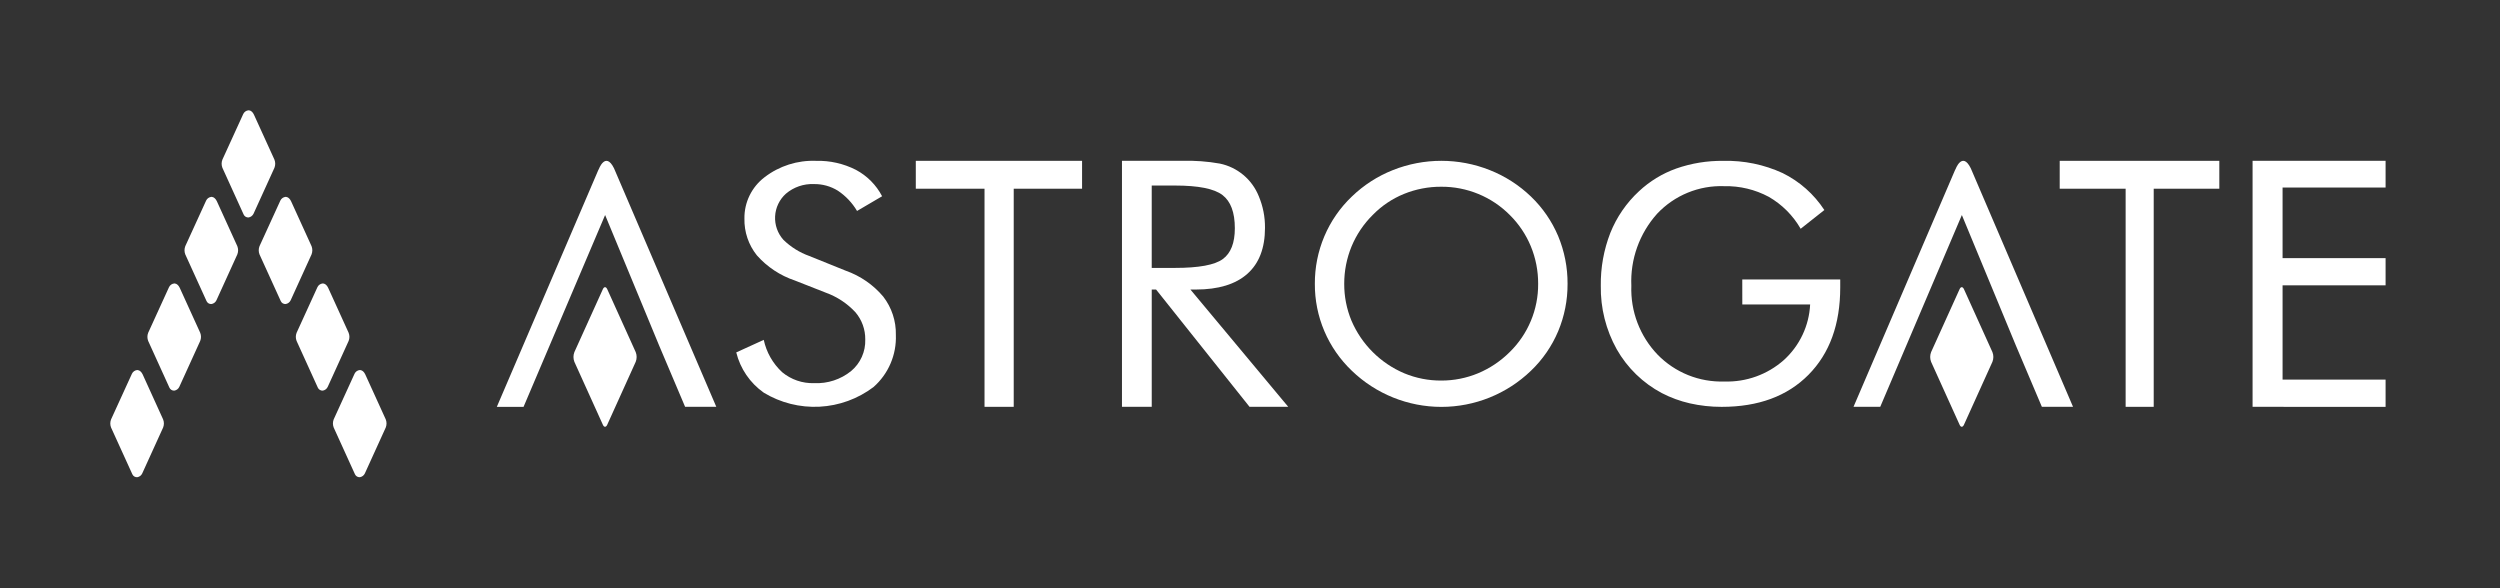 <svg width="408" height="96" viewBox="0 0 408 96" fill="none" xmlns="http://www.w3.org/2000/svg">
<rect x="0" y="0" width="408" height="96" fill="#333333" stroke="none"/>
<path d="M44.789 26.054L41.443 18.712C41.078 17.934 40.541 18.002 40.541 18.002C40.362 18.02 40.19 18.085 40.043 18.19C39.896 18.295 39.778 18.436 39.701 18.599L36.295 26.054C36.127 26.482 36.127 26.957 36.295 27.384L39.761 35.005C39.829 35.159 39.943 35.288 40.088 35.375C40.232 35.462 40.4 35.502 40.568 35.491C40.743 35.461 40.909 35.389 41.05 35.282C41.191 35.174 41.304 35.034 41.38 34.873L44.789 27.384C44.957 26.957 44.957 26.482 44.789 26.054Z" fill="white"/>
<path d="M38.733 40.181L35.389 32.838C35.015 32.061 34.485 32.13 34.485 32.13C34.306 32.149 34.134 32.214 33.987 32.318C33.84 32.422 33.722 32.563 33.645 32.726L30.236 40.18C30.07 40.61 30.07 41.086 30.236 41.515L33.706 49.136C33.774 49.289 33.887 49.418 34.031 49.505C34.175 49.591 34.342 49.631 34.51 49.619C34.686 49.59 34.852 49.519 34.995 49.411C35.137 49.303 35.251 49.163 35.326 49.001L38.733 41.515C38.901 41.086 38.901 40.61 38.733 40.181Z" fill="white"/>
<path d="M50.848 40.181L47.502 32.838C47.129 32.061 46.597 32.13 46.597 32.13C46.418 32.15 46.247 32.214 46.1 32.319C45.953 32.423 45.835 32.563 45.758 32.726L42.349 40.18C42.184 40.61 42.184 41.086 42.349 41.515L45.82 49.136C45.888 49.289 46.001 49.418 46.145 49.505C46.288 49.591 46.455 49.631 46.622 49.619C46.798 49.59 46.965 49.519 47.107 49.411C47.249 49.303 47.363 49.163 47.438 49.001L50.847 41.515C51.013 41.086 51.013 40.61 50.848 40.181Z" fill="white"/>
<path d="M32.675 54.311L29.332 46.97C28.962 46.191 28.429 46.262 28.429 46.262C28.25 46.281 28.078 46.345 27.931 46.449C27.784 46.553 27.666 46.693 27.588 46.855L24.182 54.311C24.014 54.739 24.014 55.215 24.182 55.643L27.649 63.264C27.718 63.418 27.832 63.547 27.977 63.634C28.121 63.721 28.288 63.762 28.456 63.751C28.631 63.721 28.797 63.649 28.937 63.541C29.078 63.433 29.19 63.292 29.264 63.131L32.674 55.643C32.845 55.215 32.845 54.739 32.675 54.311Z" fill="white"/>
<path d="M56.897 54.311L53.554 46.969C53.184 46.192 52.651 46.261 52.651 46.261C52.472 46.28 52.301 46.345 52.153 46.449C52.006 46.553 51.888 46.692 51.81 46.855L48.404 54.311C48.237 54.739 48.237 55.215 48.404 55.643L51.871 63.264C51.94 63.418 52.055 63.547 52.199 63.633C52.343 63.721 52.511 63.761 52.679 63.751C52.854 63.721 53.019 63.649 53.16 63.541C53.3 63.434 53.412 63.293 53.486 63.132L56.897 55.642C57.068 55.215 57.068 54.738 56.897 54.311Z" fill="white"/>
<path d="M26.619 68.442L23.281 61.1C22.907 60.326 22.372 60.392 22.372 60.392C22.193 60.411 22.022 60.477 21.876 60.581C21.73 60.685 21.612 60.825 21.535 60.987L18.127 68.443C17.958 68.871 17.958 69.347 18.127 69.776L21.597 77.396C21.665 77.55 21.779 77.68 21.924 77.766C22.069 77.853 22.237 77.893 22.405 77.881C22.579 77.852 22.744 77.78 22.885 77.673C23.025 77.565 23.138 77.425 23.212 77.264L26.62 69.776C26.791 69.347 26.791 68.87 26.619 68.442Z" fill="white"/>
<path d="M62.953 68.441L59.609 61.1C59.239 60.325 58.707 60.391 58.707 60.391C58.528 60.409 58.356 60.473 58.209 60.578C58.062 60.682 57.944 60.822 57.867 60.985L54.459 68.441C54.292 68.869 54.292 69.345 54.459 69.773L57.928 77.395C57.996 77.548 58.109 77.677 58.253 77.764C58.397 77.851 58.564 77.891 58.731 77.88C58.907 77.851 59.072 77.779 59.214 77.672C59.356 77.564 59.469 77.424 59.545 77.263L62.953 69.773C63.123 69.346 63.123 68.869 62.953 68.441Z" fill="white"/>
<path d="M138.027 44.179C140.409 45.017 142.523 46.478 144.148 48.41C145.528 50.197 146.254 52.402 146.205 54.658C146.265 56.257 145.97 57.85 145.339 59.322C144.709 60.793 143.759 62.105 142.559 63.165C140.008 65.093 136.936 66.211 133.742 66.375C130.548 66.538 127.379 65.74 124.644 64.083C122.405 62.504 120.812 60.172 120.156 57.513L124.644 55.466C125.078 57.489 126.124 59.329 127.641 60.736C129.109 61.957 130.976 62.595 132.885 62.528C135.066 62.629 137.209 61.926 138.906 60.552C139.654 59.927 140.251 59.139 140.65 58.249C141.049 57.359 141.241 56.39 141.21 55.415C141.234 53.785 140.664 52.201 139.606 50.96C138.269 49.521 136.606 48.423 134.757 47.759L129.703 45.772C127.319 44.97 125.187 43.556 123.522 41.672C122.159 39.97 121.44 37.842 121.49 35.662C121.472 34.358 121.762 33.068 122.335 31.896C122.908 30.724 123.748 29.703 124.788 28.915C127.192 27.071 130.167 26.128 133.194 26.25C135.447 26.192 137.678 26.697 139.686 27.718C141.513 28.69 143.004 30.193 143.96 32.028L139.869 34.429C139.09 33.106 138.022 31.977 136.745 31.125C135.569 30.395 134.207 30.018 132.823 30.041C131.16 29.972 129.533 30.532 128.265 31.608C127.743 32.075 127.318 32.641 127.015 33.272C126.712 33.903 126.536 34.588 126.498 35.287C126.459 35.986 126.559 36.686 126.791 37.346C127.023 38.007 127.383 38.615 127.851 39.136C129.054 40.313 130.498 41.215 132.084 41.779L138.027 44.179Z" fill="white"/>
<path d="M160.674 66.394V30.798H149.459V26.247H176.594V30.798H165.439V66.394H160.674Z" fill="white"/>
<path d="M183.106 66.394V26.247H192.931C194.993 26.186 197.056 26.337 199.087 26.7C200.496 26.993 201.811 27.63 202.916 28.553C204.021 29.476 204.88 30.657 205.42 31.991C206.115 33.635 206.465 35.404 206.447 37.189C206.447 40.48 205.487 42.98 203.569 44.688C201.651 46.395 198.849 47.25 195.163 47.252H194.276L210.242 66.394H203.924L188.673 47.252H187.963V66.394H183.106ZM187.961 30.277V43.723H191.76C195.651 43.723 198.251 43.242 199.56 42.28C200.875 41.32 201.525 39.643 201.525 37.248C201.525 34.664 200.858 32.865 199.503 31.828C198.149 30.79 195.569 30.28 191.76 30.28L187.961 30.277Z" fill="white"/>
<path d="M255.826 46.321C255.84 48.975 255.32 51.604 254.296 54.053C253.271 56.488 251.756 58.687 249.846 60.512C245.922 64.292 240.685 66.404 235.235 66.404C229.786 66.404 224.549 64.292 220.625 60.512C218.702 58.684 217.174 56.482 216.135 54.042C215.096 51.601 214.568 48.973 214.584 46.321C214.569 43.659 215.095 41.023 216.131 38.57C217.167 36.119 218.697 33.907 220.625 32.072C222.553 30.212 224.827 28.747 227.318 27.76C232.397 25.742 238.054 25.742 243.132 27.76C245.63 28.747 247.91 30.212 249.847 32.072C251.756 33.901 253.271 36.103 254.297 38.54C255.32 41.006 255.84 43.651 255.826 46.321ZM235.204 62.108C237.271 62.114 239.319 61.708 241.228 60.915C243.156 60.107 244.908 58.931 246.388 57.455C247.87 56.005 249.044 54.272 249.841 52.358C250.638 50.445 251.041 48.39 251.026 46.318C251.037 44.22 250.631 42.141 249.833 40.201C249.04 38.281 247.869 36.539 246.391 35.079C244.926 33.608 243.184 32.443 241.264 31.653C239.345 30.863 237.287 30.462 235.212 30.476C233.123 30.465 231.052 30.864 229.117 31.651C227.205 32.433 225.473 33.6 224.031 35.079C222.547 36.547 221.371 38.297 220.571 40.226C219.778 42.159 219.373 44.228 219.377 46.316C219.367 48.379 219.768 50.422 220.557 52.328C222.212 56.2 225.303 59.281 229.182 60.925C231.091 61.715 233.138 62.118 235.204 62.108Z" fill="white"/>
<path d="M284.339 45.613H300.326V46.9C300.326 52.927 298.597 57.684 295.14 61.171C291.683 64.658 286.961 66.401 280.976 66.399C279.226 66.403 277.482 66.21 275.776 65.825C274.189 65.463 272.654 64.9 271.209 64.151C268.127 62.515 265.574 60.035 263.849 57.001C262.086 53.836 261.19 50.261 261.251 46.639C261.209 43.685 261.739 40.752 262.81 37.998C263.845 35.421 265.439 33.104 267.477 31.215C269.232 29.574 271.305 28.311 273.568 27.503C276.032 26.643 278.628 26.219 281.238 26.252C284.579 26.169 287.894 26.852 290.931 28.248C293.698 29.612 296.048 31.694 297.735 34.277L293.868 37.336C292.624 35.166 290.826 33.366 288.658 32.12C286.428 30.927 283.928 30.329 281.399 30.384C279.359 30.308 277.326 30.67 275.437 31.445C273.548 32.22 271.847 33.39 270.448 34.876C267.559 38.093 266.046 42.315 266.235 46.634C266.16 48.699 266.5 50.757 267.235 52.688C267.97 54.618 269.085 56.382 270.515 57.873C271.925 59.321 273.622 60.459 275.497 61.215C277.372 61.97 279.384 62.327 281.404 62.262C284.966 62.38 288.439 61.132 291.11 58.773C292.389 57.617 293.428 56.22 294.167 54.662C294.906 53.104 295.33 51.416 295.415 49.694H284.345L284.339 45.613Z" fill="white"/>
<path d="M346.903 66.394V30.798H336.144V26.247H362.193V30.798H351.485V66.394H346.903Z" fill="white"/>
<path d="M367.62 66.394V26.247H389.328V30.604H372.516V42.127H389.328V46.566H372.516V61.952H389.328V66.4L367.62 66.394Z" fill="white"/>
<path d="M99.1 69.32C98.901 69.759 98.579 69.759 98.388 69.32L93.736 59.045C93.541 58.538 93.541 57.976 93.736 57.469L98.388 47.193C98.579 46.759 98.901 46.759 99.1 47.193L103.749 57.469C103.949 57.975 103.949 58.539 103.749 59.045L99.1 69.32Z" fill="white"/>
<path d="M320.517 69.32C320.318 69.759 319.996 69.759 319.805 69.32L315.153 59.045C314.958 58.538 314.958 57.976 315.153 57.469L319.805 47.193C319.996 46.759 320.318 46.759 320.517 47.193L325.166 57.469C325.366 57.975 325.366 58.539 325.166 59.045L320.517 69.32Z" fill="white"/>
<path d="M98.755 35.092L105.05 50.297L107.56 56.367L111.809 66.393H116.9L100.203 27.456C98.792 24.623 97.695 27.673 97.695 27.673H97.677L81.081 66.4H85.443L98.755 35.092Z" fill="white"/>
<path d="M320.176 35.093L326.471 50.297L328.982 56.367L333.233 66.393H338.319L321.626 27.452C320.215 24.619 319.117 27.669 319.117 27.669H319.099L302.493 66.394H306.855L320.176 35.093Z" fill="white"/>
</svg>
